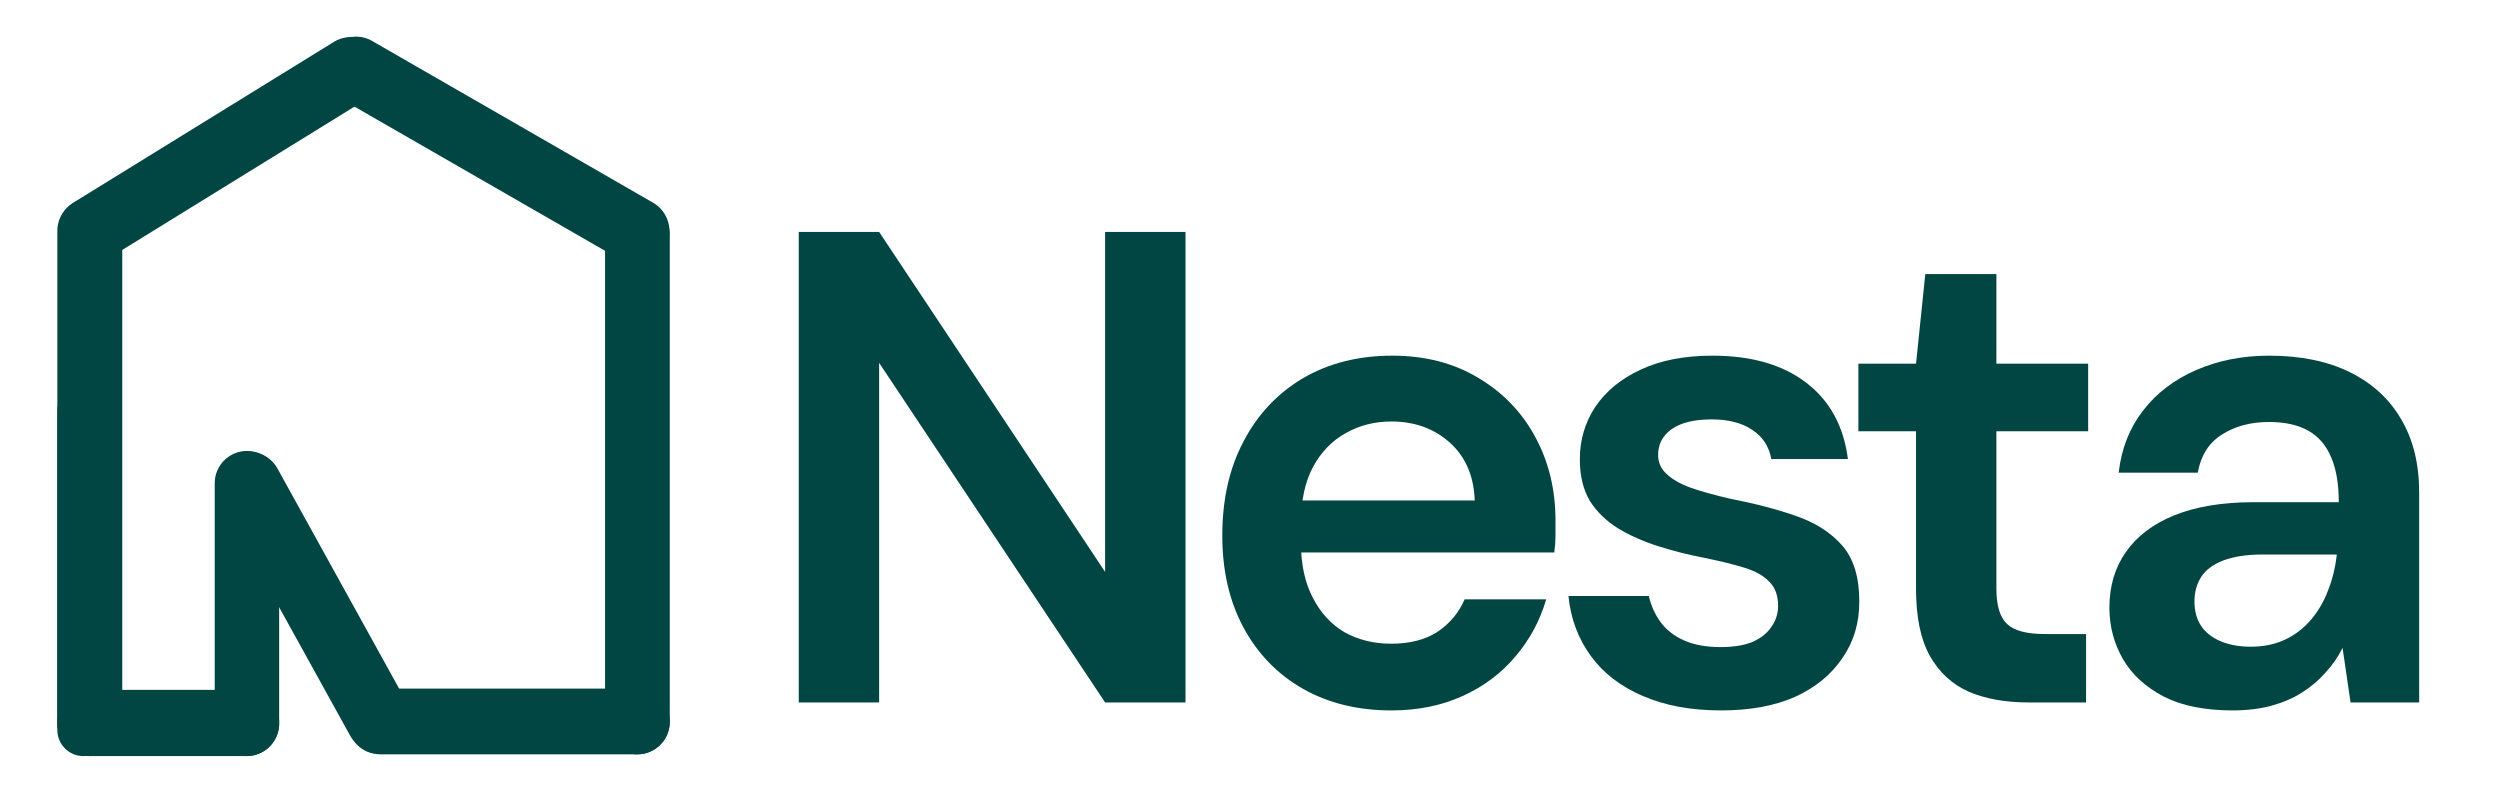 <svg xmlns="http://www.w3.org/2000/svg" xmlns:xlink="http://www.w3.org/1999/xlink" width="130" zoomAndPan="magnify" viewBox="0 0 97.92 31.5" height="42" preserveAspectRatio="xMidYMid meet" version="1.0"><defs><clipPath id="2da1886238"><path d="M 0.727 0 L 96.703 0 L 96.703 31.008 L 0.727 31.008 Z M 0.727 0 " clip-rule="nonzero"/></clipPath><clipPath id="bdcd4911af"><path d="M 2.246 15 L 4.281 15 L 4.281 29.551 L 2.246 29.551 Z M 2.246 15 " clip-rule="nonzero"/></clipPath><clipPath id="07f3ce7919"><path d="M 3.266 15 C 3.828 15 4.281 15.461 4.281 16.023 L 4.281 28.527 C 4.281 29.09 3.828 29.547 3.266 29.547 C 2.703 29.547 2.246 29.09 2.246 28.527 L 2.246 16.023 C 2.246 15.461 2.703 15 3.266 15 Z M 3.266 15 " clip-rule="nonzero"/></clipPath><clipPath id="cb185d07cf"><path d="M 3.266 15 C 3.828 15 4.281 15.461 4.281 16.023 L 4.281 28.527 C 4.281 29.09 3.828 29.547 3.266 29.547 C 2.703 29.547 2.246 29.09 2.246 28.527 L 2.246 16.023 C 2.246 15.461 2.703 15 3.266 15 Z M 3.266 15 " clip-rule="nonzero"/></clipPath><clipPath id="dc67445fcf"><path d="M 2.246 26.953 L 10.945 26.953 L 10.945 29.547 L 2.246 29.547 Z M 2.246 26.953 " clip-rule="nonzero"/></clipPath><clipPath id="d1463b1363"><path d="M 2.246 28.25 C 2.246 27.531 2.828 26.953 3.539 26.953 L 9.645 26.953 C 10.355 26.953 10.938 27.531 10.938 28.25 C 10.938 28.969 10.355 29.547 9.645 29.547 L 3.539 29.547 C 2.828 29.547 2.246 28.969 2.246 28.25 Z M 2.246 28.25 " clip-rule="nonzero"/></clipPath><clipPath id="690113641f"><path d="M 2.246 28.25 C 2.246 27.531 2.828 26.953 3.539 26.953 L 9.645 26.953 C 10.355 26.953 10.938 27.531 10.938 28.25 C 10.938 28.969 10.355 29.547 9.645 29.547 L 3.539 29.547 C 2.828 29.547 2.246 28.969 2.246 28.25 Z M 2.246 28.25 " clip-rule="nonzero"/></clipPath><clipPath id="7e9233913f"><path d="M 8.41 17.594 L 10.934 17.594 L 10.934 29.547 L 8.41 29.547 Z M 8.41 17.594 " clip-rule="nonzero"/></clipPath><clipPath id="69778a4b26"><path d="M 9.672 29.547 C 8.977 29.547 8.41 28.98 8.41 28.281 L 8.41 18.859 C 8.41 18.16 8.977 17.594 9.672 17.594 C 10.367 17.594 10.934 18.16 10.934 18.859 L 10.934 28.281 C 10.934 28.98 10.367 29.547 9.672 29.547 Z M 9.672 29.547 " clip-rule="nonzero"/></clipPath><clipPath id="9b02ba900e"><path d="M 9.672 29.547 C 8.977 29.547 8.41 28.98 8.41 28.281 L 8.41 18.859 C 8.41 18.16 8.977 17.594 9.672 17.594 C 10.367 17.594 10.934 18.16 10.934 18.859 L 10.934 28.281 C 10.934 28.98 10.367 29.547 9.672 29.547 Z M 9.672 29.547 " clip-rule="nonzero"/></clipPath><clipPath id="35b2702083"><path d="M 8.41 17.578 L 16.094 17.578 L 16.094 29.359 L 8.41 29.359 Z M 8.41 17.578 " clip-rule="nonzero"/></clipPath><clipPath id="cc8aa691c8"><path d="M 16.555 28.57 L 14.309 29.82 L 8 18.414 L 10.25 17.16 Z M 16.555 28.57 " clip-rule="nonzero"/></clipPath><clipPath id="39d3b53757"><path d="M 15.434 29.195 C 15.137 29.359 14.781 29.402 14.457 29.305 C 14.125 29.211 13.852 28.992 13.684 28.695 L 8.625 19.543 C 8.457 19.238 8.418 18.887 8.508 18.559 C 8.605 18.23 8.828 17.953 9.125 17.789 C 9.422 17.617 9.773 17.582 10.102 17.672 C 10.43 17.766 10.707 17.992 10.871 18.289 L 15.93 27.441 C 16.094 27.738 16.137 28.094 16.043 28.422 C 15.953 28.754 15.73 29.031 15.434 29.195 Z M 15.434 29.195 " clip-rule="nonzero"/></clipPath><clipPath id="80429cca39"><path d="M 16.555 28.57 L 14.309 29.82 L 8 18.414 L 10.25 17.16 Z M 16.555 28.57 " clip-rule="nonzero"/></clipPath><clipPath id="f4a080d982"><path d="M 15.434 29.195 C 15.137 29.359 14.781 29.402 14.457 29.305 C 14.125 29.211 13.852 28.992 13.684 28.695 L 8.625 19.543 C 8.457 19.238 8.418 18.887 8.508 18.559 C 8.605 18.23 8.828 17.953 9.125 17.789 C 9.422 17.617 9.773 17.582 10.102 17.672 C 10.43 17.766 10.707 17.992 10.871 18.289 L 15.93 27.441 C 16.094 27.738 16.137 28.094 16.043 28.422 C 15.953 28.754 15.73 29.031 15.434 29.195 Z M 15.434 29.195 " clip-rule="nonzero"/></clipPath><clipPath id="395b3d97c6"><path d="M 13.605 26.902 L 26.234 26.902 L 26.234 29.477 L 13.605 29.477 Z M 13.605 26.902 " clip-rule="nonzero"/></clipPath><clipPath id="f4a2477954"><path d="M 13.605 28.191 C 13.605 27.484 14.18 26.902 14.887 26.902 L 24.953 26.902 C 25.664 26.902 26.234 27.484 26.234 28.191 C 26.234 28.902 25.664 29.477 24.953 29.477 L 14.887 29.477 C 14.18 29.477 13.605 28.902 13.605 28.191 Z M 13.605 28.191 " clip-rule="nonzero"/></clipPath><clipPath id="423c2bcab4"><path d="M 13.605 28.191 C 13.605 27.484 14.18 26.902 14.887 26.902 L 24.953 26.902 C 25.664 26.902 26.234 27.484 26.234 28.191 C 26.234 28.902 25.664 29.477 24.953 29.477 L 14.887 29.477 C 14.18 29.477 13.605 28.902 13.605 28.191 Z M 13.605 28.191 " clip-rule="nonzero"/></clipPath><clipPath id="0721b4e2b0"><path d="M 23.699 7.871 L 26.234 7.871 L 26.234 29.48 L 23.699 29.48 Z M 23.699 7.871 " clip-rule="nonzero"/></clipPath><clipPath id="1c3169b8d7"><path d="M 24.969 7.871 C 25.305 7.871 25.625 8 25.863 8.242 C 26.105 8.48 26.234 8.805 26.234 9.141 L 26.234 28.207 C 26.234 28.543 26.105 28.867 25.863 29.105 C 25.625 29.344 25.305 29.48 24.969 29.48 C 24.629 29.48 24.309 29.344 24.07 29.105 C 23.832 28.867 23.699 28.543 23.699 28.207 L 23.699 9.141 C 23.699 8.805 23.832 8.48 24.07 8.242 C 24.309 8 24.629 7.871 24.969 7.871 Z M 24.969 7.871 " clip-rule="nonzero"/></clipPath><clipPath id="5175a1651d"><path d="M 24.969 7.871 C 25.305 7.871 25.625 8 25.863 8.242 C 26.105 8.48 26.234 8.805 26.234 9.141 L 26.234 28.207 C 26.234 28.543 26.105 28.867 25.863 29.105 C 25.625 29.344 25.305 29.48 24.969 29.48 C 24.629 29.48 24.309 29.344 24.07 29.105 C 23.832 28.867 23.699 28.543 23.699 28.207 L 23.699 9.141 C 23.699 8.805 23.832 8.48 24.07 8.242 C 24.309 8 24.629 7.871 24.969 7.871 Z M 24.969 7.871 " clip-rule="nonzero"/></clipPath><clipPath id="a035b289b7"><path d="M 2.246 7.695 L 4.789 7.695 L 4.789 29.555 L 2.246 29.555 Z M 2.246 7.695 " clip-rule="nonzero"/></clipPath><clipPath id="ddadddaf84"><path d="M 3.52 7.695 C 3.859 7.695 4.18 7.828 4.418 8.066 C 4.656 8.309 4.789 8.633 4.789 8.969 L 4.789 28.273 C 4.789 28.613 4.656 28.934 4.418 29.176 C 4.18 29.414 3.859 29.547 3.52 29.547 C 3.184 29.547 2.859 29.414 2.621 29.176 C 2.383 28.934 2.246 28.613 2.246 28.273 L 2.246 8.969 C 2.246 8.633 2.383 8.309 2.621 8.066 C 2.859 7.828 3.184 7.695 3.52 7.695 Z M 3.52 7.695 " clip-rule="nonzero"/></clipPath><clipPath id="877305c53f"><path d="M 3.52 7.695 C 3.859 7.695 4.18 7.828 4.418 8.066 C 4.656 8.309 4.789 8.633 4.789 8.969 L 4.789 28.273 C 4.789 28.613 4.656 28.934 4.418 29.176 C 4.18 29.414 3.859 29.547 3.52 29.547 C 3.184 29.547 2.859 29.414 2.621 29.176 C 2.383 28.934 2.246 28.613 2.246 28.273 L 2.246 8.969 C 2.246 8.633 2.383 8.309 2.621 8.066 C 2.859 7.828 3.184 7.695 3.52 7.695 Z M 3.52 7.695 " clip-rule="nonzero"/></clipPath><clipPath id="bed64d2fb1"><path d="M 12.633 1.359 L 26.234 1.359 L 26.234 10.309 L 12.633 10.309 Z M 12.633 1.359 " clip-rule="nonzero"/></clipPath><clipPath id="da01185fd1"><path d="M 26.688 8.508 L 25.41 10.742 L 12.184 3.133 L 13.461 0.895 Z M 26.688 8.508 " clip-rule="nonzero"/></clipPath><clipPath id="693a3f576e"><path d="M 26.051 9.629 C 25.699 10.242 24.914 10.457 24.301 10.102 L 13.301 3.773 C 12.688 3.422 12.473 2.633 12.828 2.016 C 13.184 1.402 13.965 1.184 14.578 1.535 L 25.578 7.871 C 26.191 8.223 26.406 9.012 26.051 9.629 Z M 26.051 9.629 " clip-rule="nonzero"/></clipPath><clipPath id="df5fef7b7b"><path d="M 26.688 8.508 L 25.41 10.742 L 12.184 3.133 L 13.461 0.895 Z M 26.688 8.508 " clip-rule="nonzero"/></clipPath><clipPath id="b32a31f7a9"><path d="M 26.051 9.629 C 25.699 10.242 24.914 10.457 24.301 10.102 L 13.301 3.773 C 12.688 3.422 12.473 2.633 12.828 2.016 C 13.184 1.402 13.965 1.184 14.578 1.535 L 25.578 7.871 C 26.191 8.223 26.406 9.012 26.051 9.629 Z M 26.051 9.629 " clip-rule="nonzero"/></clipPath><clipPath id="7544e5ed22"><path d="M 2.34 1.359 L 15.094 1.359 L 15.094 10.23 L 2.34 10.23 Z M 2.34 1.359 " clip-rule="nonzero"/></clipPath><clipPath id="61a1f333d2"><path d="M 14.172 0.898 L 15.523 3.105 L 3.227 10.688 L 1.875 8.48 Z M 14.172 0.898 " clip-rule="nonzero"/></clipPath><clipPath id="fed5945db3"><path d="M 14.848 2 C 15.219 2.609 15.027 3.406 14.422 3.777 L 4.332 10.004 C 3.727 10.379 2.93 10.191 2.559 9.578 C 2.188 8.969 2.379 8.176 2.984 7.801 L 13.074 1.574 C 13.68 1.203 14.473 1.391 14.848 2 Z M 14.848 2 " clip-rule="nonzero"/></clipPath><clipPath id="8caaf3f22e"><path d="M 14.172 0.898 L 15.523 3.105 L 3.227 10.688 L 1.875 8.48 Z M 14.172 0.898 " clip-rule="nonzero"/></clipPath><clipPath id="93984f20ef"><path d="M 14.848 2 C 15.219 2.609 15.027 3.406 14.422 3.777 L 4.332 10.004 C 3.727 10.379 2.93 10.191 2.559 9.578 C 2.188 8.969 2.379 8.176 2.984 7.801 L 13.074 1.574 C 13.68 1.203 14.473 1.391 14.848 2 Z M 14.848 2 " clip-rule="nonzero"/></clipPath><clipPath id="120bffee81"><rect x="0" width="97" y="0" height="32"/></clipPath></defs><g clip-path="url(#2da1886238)"><g transform="matrix(1, 0, 0, 1, 0, -0)"><g clip-path="url(#120bffee81)"><g clip-path="url(#bdcd4911af)"><g clip-path="url(#07f3ce7919)"><g clip-path="url(#cb185d07cf)"><path fill="#014643" d="M 2.246 15 L 4.281 15 L 4.281 29.551 L 2.246 29.551 Z M 2.246 15 " fill-opacity="1" fill-rule="nonzero"/></g></g></g><g clip-path="url(#dc67445fcf)"><g clip-path="url(#d1463b1363)"><g clip-path="url(#690113641f)"><path fill="#014643" d="M 2.246 26.953 L 10.934 26.953 L 10.934 29.547 L 2.246 29.547 Z M 2.246 26.953 " fill-opacity="1" fill-rule="nonzero"/></g></g></g><g clip-path="url(#7e9233913f)"><g clip-path="url(#69778a4b26)"><g clip-path="url(#9b02ba900e)"><path fill="#014643" d="M 8.41 17.594 L 10.934 17.594 L 10.934 29.547 L 8.41 29.547 Z M 8.41 17.594 " fill-opacity="1" fill-rule="nonzero"/></g></g></g><g clip-path="url(#35b2702083)"><g clip-path="url(#cc8aa691c8)"><g clip-path="url(#39d3b53757)"><g clip-path="url(#80429cca39)"><g clip-path="url(#f4a080d982)"><path fill="#014643" d="M 16.555 28.57 L 14.309 29.82 L 8 18.414 L 10.25 17.16 Z M 16.555 28.57 " fill-opacity="1" fill-rule="nonzero"/></g></g></g></g></g><g clip-path="url(#395b3d97c6)"><g clip-path="url(#f4a2477954)"><g clip-path="url(#423c2bcab4)"><path fill="#014643" d="M 13.605 26.902 L 26.234 26.902 L 26.234 29.477 L 13.605 29.477 Z M 13.605 26.902 " fill-opacity="1" fill-rule="nonzero"/></g></g></g><g clip-path="url(#0721b4e2b0)"><g clip-path="url(#1c3169b8d7)"><g clip-path="url(#5175a1651d)"><path fill="#014643" d="M 23.699 7.871 L 26.234 7.871 L 26.234 29.48 L 23.699 29.48 Z M 23.699 7.871 " fill-opacity="1" fill-rule="nonzero"/></g></g></g><g clip-path="url(#a035b289b7)"><g clip-path="url(#ddadddaf84)"><g clip-path="url(#877305c53f)"><path fill="#014643" d="M 2.246 7.695 L 4.789 7.695 L 4.789 29.547 L 2.246 29.547 Z M 2.246 7.695 " fill-opacity="1" fill-rule="nonzero"/></g></g></g><g clip-path="url(#bed64d2fb1)"><g clip-path="url(#da01185fd1)"><g clip-path="url(#693a3f576e)"><g clip-path="url(#df5fef7b7b)"><g clip-path="url(#b32a31f7a9)"><path fill="#014643" d="M 26.688 8.508 L 25.41 10.742 L 12.184 3.133 L 13.461 0.895 Z M 26.688 8.508 " fill-opacity="1" fill-rule="nonzero"/></g></g></g></g></g><g clip-path="url(#7544e5ed22)"><g clip-path="url(#61a1f333d2)"><g clip-path="url(#fed5945db3)"><g clip-path="url(#8caaf3f22e)"><g clip-path="url(#93984f20ef)"><path fill="#014643" d="M 14.172 0.898 L 15.523 3.105 L 3.234 10.684 L 1.887 8.477 Z M 14.172 0.898 " fill-opacity="1" fill-rule="nonzero"/></g></g></g></g></g><path fill="#014643" d="M 31.285 27.445 L 31.285 9.016 L 34.434 9.016 L 43.285 22.332 L 43.285 9.016 L 46.434 9.016 L 46.434 27.445 L 43.285 27.445 L 34.434 14.145 L 34.434 27.445 Z M 31.285 27.445 " fill-opacity="1" fill-rule="nonzero"/><path fill="#014643" d="M 54.5 27.758 C 53.188 27.758 52.035 27.477 51.039 26.914 C 50.035 26.344 49.258 25.539 48.699 24.5 C 48.145 23.465 47.875 22.266 47.875 20.91 C 47.875 19.512 48.145 18.289 48.699 17.238 C 49.246 16.18 50.02 15.352 51.02 14.754 C 52.031 14.16 53.199 13.863 54.531 13.863 C 55.824 13.863 56.953 14.156 57.91 14.738 C 58.875 15.312 59.617 16.086 60.137 17.055 C 60.664 18.027 60.926 19.117 60.926 20.332 C 60.926 20.508 60.926 20.703 60.926 20.91 C 60.926 21.121 60.91 21.34 60.879 21.57 L 50.133 21.57 L 50.133 19.535 L 57.762 19.535 C 57.73 18.578 57.402 17.824 56.789 17.27 C 56.172 16.719 55.41 16.441 54.5 16.441 C 53.848 16.441 53.254 16.59 52.719 16.891 C 52.18 17.188 51.75 17.629 51.434 18.211 C 51.113 18.801 50.957 19.543 50.957 20.445 L 50.957 21.207 C 50.957 22.035 51.109 22.746 51.418 23.34 C 51.723 23.938 52.141 24.391 52.668 24.699 C 53.207 24.996 53.812 25.145 54.484 25.145 C 55.215 25.145 55.82 24.992 56.297 24.684 C 56.777 24.363 57.137 23.938 57.367 23.406 L 60.562 23.406 C 60.32 24.234 59.922 24.98 59.359 25.641 C 58.801 26.305 58.109 26.824 57.285 27.195 C 56.461 27.57 55.527 27.758 54.5 27.758 Z M 54.5 27.758 " fill-opacity="1" fill-rule="nonzero"/><path fill="#014643" d="M 67.418 27.758 C 66.238 27.758 65.219 27.57 64.352 27.195 C 63.484 26.824 62.801 26.301 62.309 25.625 C 61.812 24.941 61.52 24.16 61.434 23.277 L 64.582 23.277 C 64.668 23.652 64.82 23.996 65.043 24.301 C 65.273 24.613 65.59 24.855 65.984 25.027 C 66.379 25.195 66.844 25.277 67.383 25.277 C 67.91 25.277 68.34 25.207 68.672 25.062 C 69 24.91 69.238 24.711 69.395 24.465 C 69.559 24.227 69.645 23.961 69.645 23.672 C 69.645 23.254 69.527 22.938 69.297 22.715 C 69.074 22.48 68.754 22.301 68.324 22.168 C 67.895 22.035 67.375 21.91 66.773 21.785 C 66.148 21.668 65.539 21.512 64.945 21.324 C 64.359 21.137 63.84 20.906 63.379 20.629 C 62.918 20.344 62.547 19.984 62.273 19.555 C 62.012 19.113 61.879 18.574 61.879 17.93 C 61.879 17.164 62.082 16.473 62.488 15.863 C 62.906 15.246 63.5 14.762 64.27 14.406 C 65.047 14.043 65.984 13.863 67.07 13.863 C 68.609 13.863 69.832 14.219 70.746 14.922 C 71.672 15.629 72.215 16.625 72.379 17.914 L 69.379 17.914 C 69.289 17.418 69.043 17.039 68.637 16.773 C 68.242 16.5 67.707 16.359 67.039 16.359 C 66.355 16.359 65.836 16.488 65.473 16.742 C 65.117 16.996 64.945 17.332 64.945 17.75 C 64.945 18.039 65.051 18.289 65.273 18.492 C 65.492 18.703 65.812 18.887 66.23 19.039 C 66.648 19.184 67.16 19.328 67.781 19.469 C 68.758 19.66 69.617 19.883 70.367 20.148 C 71.125 20.414 71.723 20.801 72.164 21.309 C 72.602 21.816 72.824 22.539 72.824 23.473 C 72.832 24.312 72.613 25.059 72.164 25.707 C 71.723 26.359 71.102 26.867 70.301 27.23 C 69.5 27.582 68.539 27.758 67.418 27.758 Z M 67.418 27.758 " fill-opacity="1" fill-rule="nonzero"/><path fill="#014643" d="M 79.449 27.445 C 78.559 27.445 77.781 27.309 77.125 27.031 C 76.473 26.746 75.961 26.277 75.59 25.625 C 75.227 24.977 75.047 24.098 75.047 22.996 L 75.047 16.824 L 72.789 16.824 L 72.789 14.176 L 75.047 14.176 L 75.41 10.668 L 78.195 10.668 L 78.195 14.176 L 81.789 14.176 L 81.789 16.824 L 78.195 16.824 L 78.195 22.996 C 78.195 23.656 78.336 24.121 78.625 24.383 C 78.906 24.641 79.398 24.766 80.09 24.766 L 81.707 24.766 L 81.707 27.445 Z M 79.449 27.445 " fill-opacity="1" fill-rule="nonzero"/><path fill="#014643" d="M 87.453 27.758 C 86.363 27.758 85.461 27.578 84.75 27.215 C 84.031 26.84 83.5 26.348 83.148 25.742 C 82.797 25.125 82.621 24.457 82.621 23.738 C 82.621 22.891 82.836 22.164 83.266 21.555 C 83.695 20.938 84.324 20.457 85.16 20.117 C 86.004 19.777 87.039 19.602 88.258 19.602 L 91.605 19.602 C 91.605 18.898 91.508 18.312 91.309 17.848 C 91.117 17.387 90.824 17.039 90.418 16.805 C 90.012 16.574 89.496 16.461 88.871 16.461 C 88.152 16.461 87.539 16.625 87.023 16.957 C 86.516 17.277 86.203 17.773 86.082 18.445 L 82.984 18.445 C 83.094 17.496 83.414 16.688 83.941 16.012 C 84.469 15.328 85.16 14.801 86.02 14.426 C 86.883 14.051 87.836 13.863 88.871 13.863 C 90.109 13.863 91.164 14.078 92.035 14.508 C 92.91 14.938 93.582 15.551 94.043 16.344 C 94.516 17.137 94.754 18.098 94.754 19.223 L 94.754 27.445 L 92.066 27.445 L 91.754 25.309 C 91.578 25.668 91.352 25.988 91.078 26.285 C 90.812 26.586 90.504 26.844 90.156 27.062 C 89.801 27.289 89.402 27.453 88.953 27.578 C 88.512 27.695 88.012 27.758 87.453 27.758 Z M 88.16 25.262 C 88.664 25.262 89.117 25.168 89.512 24.98 C 89.906 24.793 90.246 24.527 90.535 24.184 C 90.816 23.848 91.035 23.465 91.191 23.043 C 91.359 22.625 91.465 22.18 91.523 21.703 L 91.523 21.652 L 88.605 21.652 C 87.988 21.652 87.477 21.734 87.074 21.887 C 86.676 22.043 86.387 22.258 86.215 22.531 C 86.039 22.809 85.953 23.125 85.953 23.492 C 85.953 23.867 86.039 24.184 86.215 24.449 C 86.387 24.707 86.645 24.906 86.973 25.047 C 87.312 25.191 87.707 25.262 88.16 25.262 Z M 88.16 25.262 " fill-opacity="1" fill-rule="nonzero"/></g></g></g></svg>